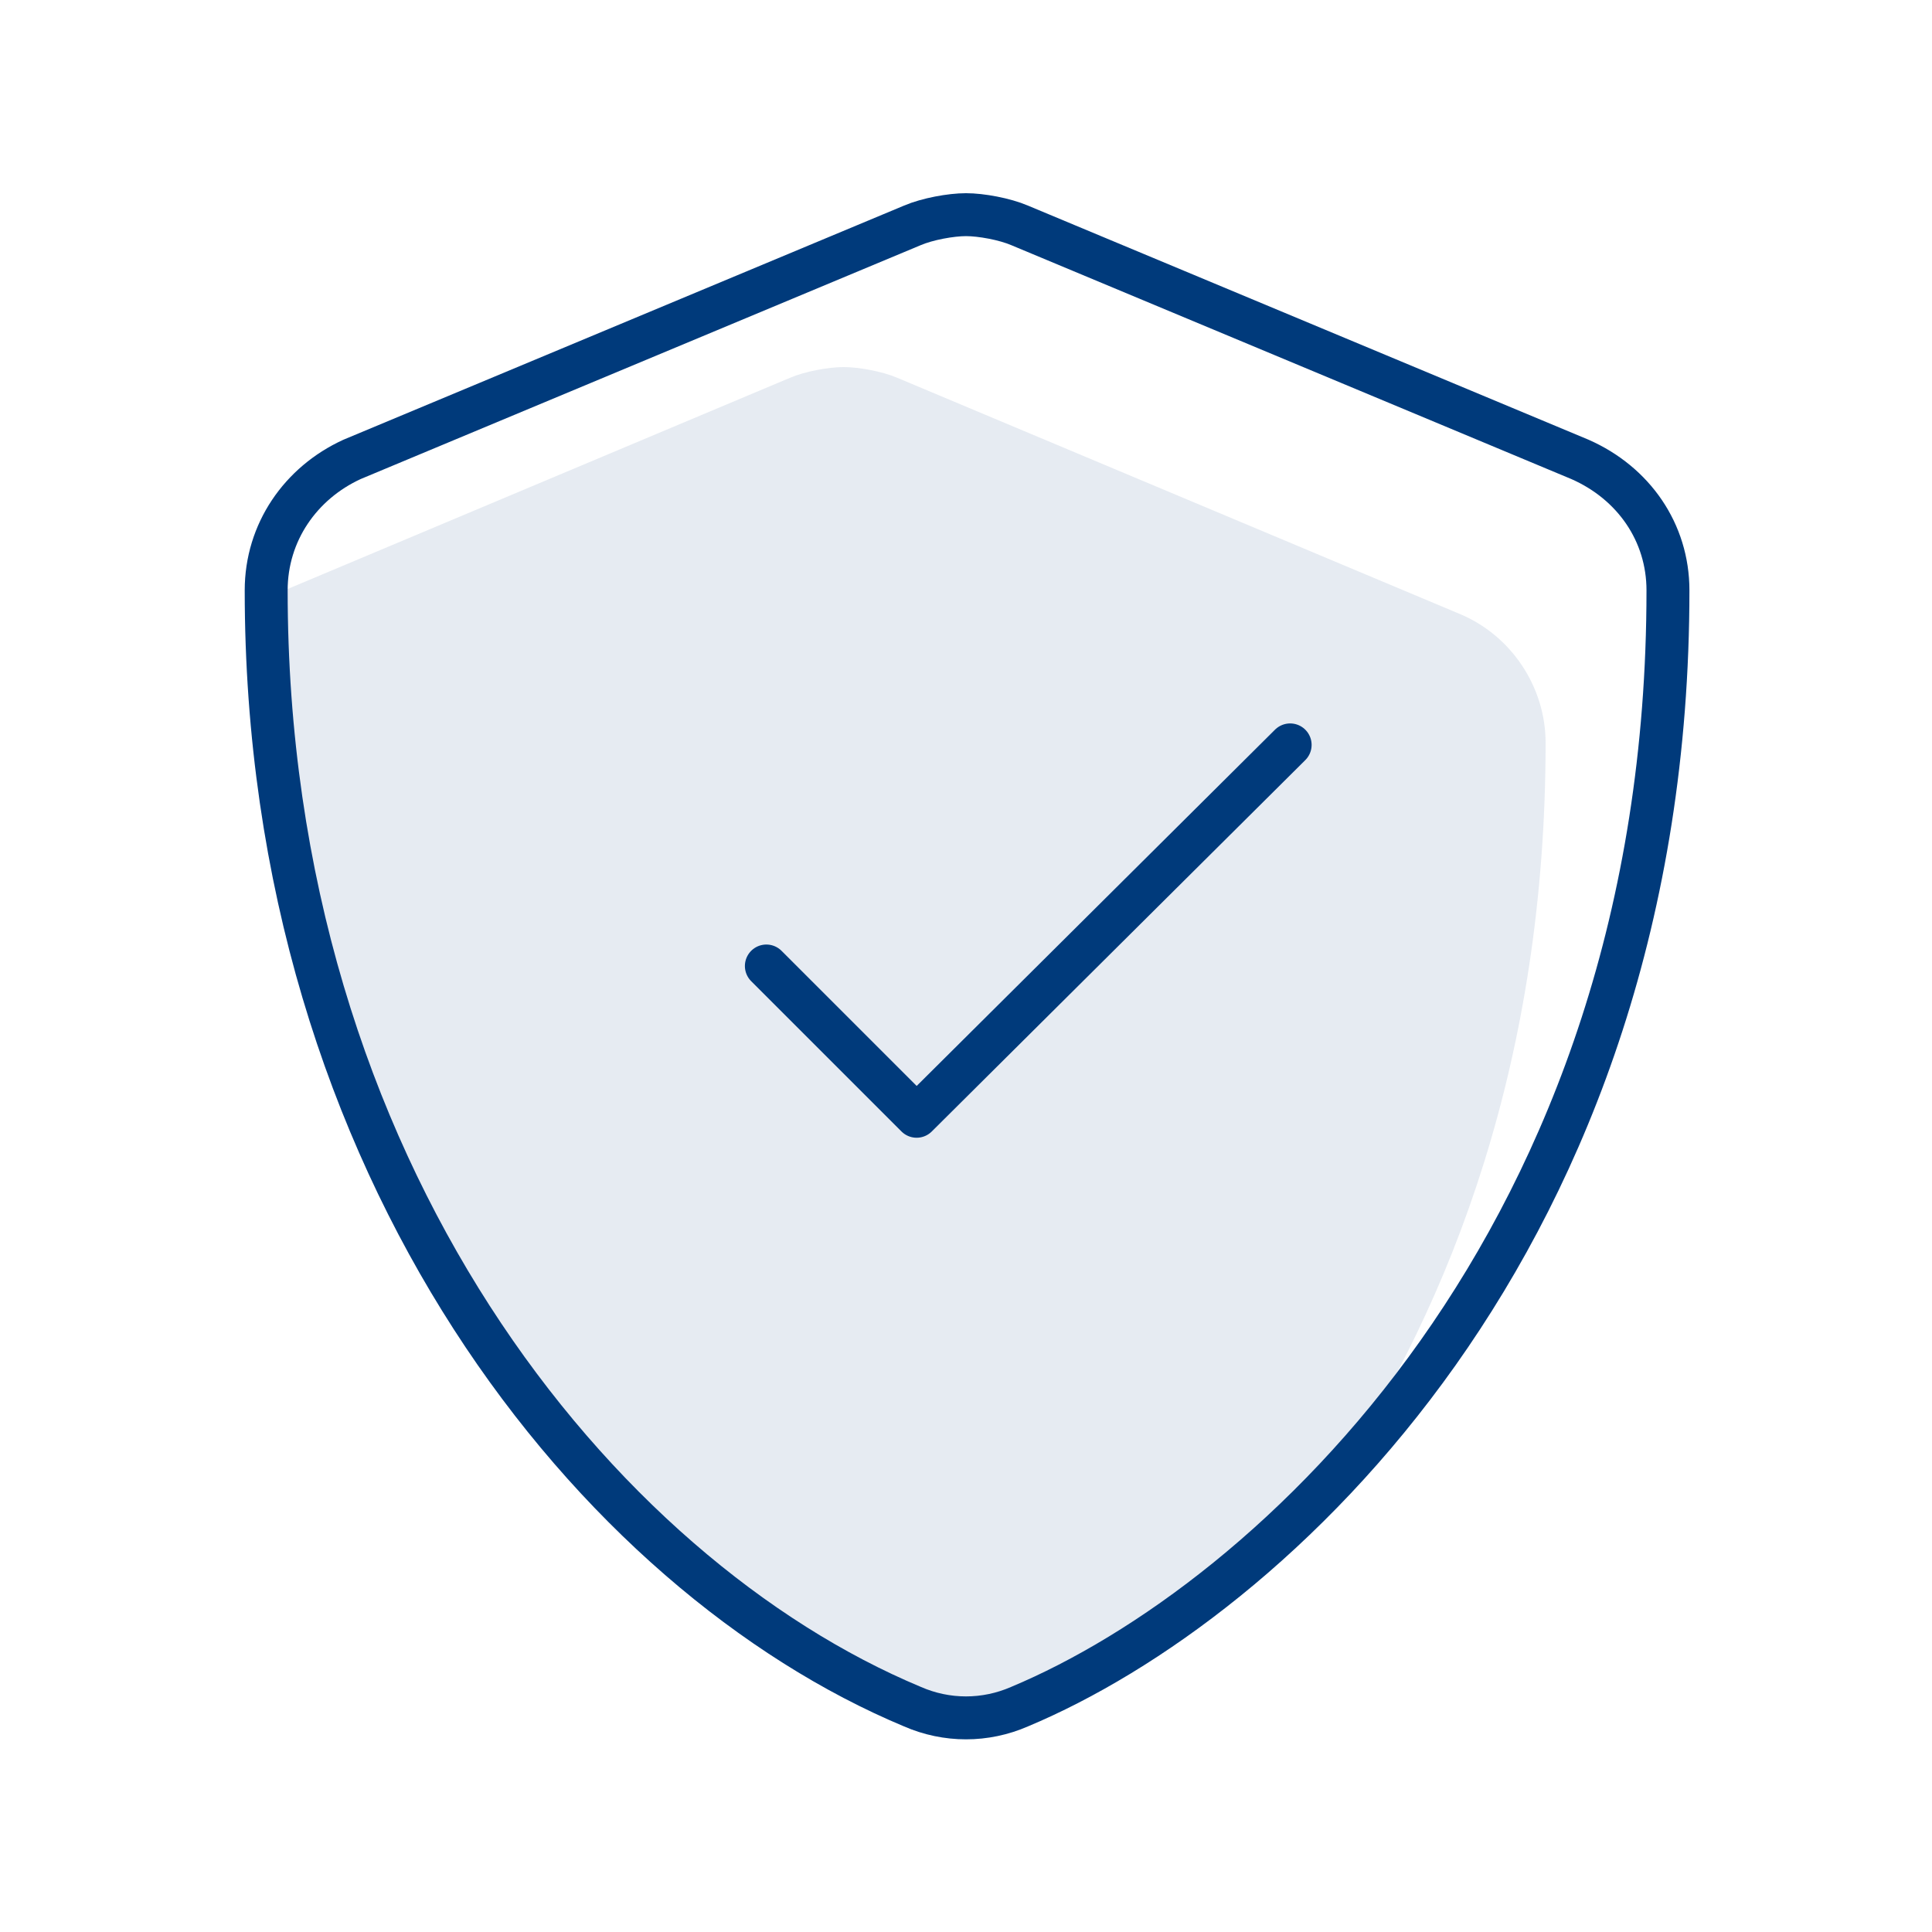 <?xml version="1.0" encoding="utf-8"?>
<!-- Generator: Adobe Illustrator 27.8.1, SVG Export Plug-In . SVG Version: 6.00 Build 0)  -->
<svg version="1.1" id="Layer_1" xmlns="http://www.w3.org/2000/svg" xmlns:xlink="http://www.w3.org/1999/xlink" x="0px" y="0px"
	 width="90px" height="90px" viewBox="0 0 90 90" enable-background="new 0 0 90 90" xml:space="preserve">
<g>
	<path opacity="0.1" fill="#003A7B" d="M68,28.6L41.8,17.6c-0.7-0.3-1.8-0.5-2.5-0.5c-0.7,0-1.8,0.2-2.5,0.5L12.3,27.9
		C12.5,54.8,28,73.4,42.5,79.5c1.6,0.7,3.4,0.7,5,0c4.3-1.8,9.6-5.3,14.5-10.4c5.7-8.5,10-19.9,10-34.5C72,32,70.4,29.6,68,28.6z"/>
	<path fill="none" stroke="#003A7B" stroke-width="2" stroke-linecap="round" stroke-linejoin="round" stroke-miterlimit="10" d="
		M77.7,27.5c0,30.3-18.5,47.1-30.2,52c-1.6,0.7-3.4,0.7-5,0c-14.6-6.1-30.1-24.9-30.1-52c0-2.7,1.6-5,4-6.1l26.1-10.9
		c0.7-0.3,1.8-0.5,2.5-0.5c0.7,0,1.8,0.2,2.5,0.5l26.1,10.9C76.1,22.5,77.7,24.8,77.7,27.5z"/>
	
		<polyline fill="none" stroke="#003A7B" stroke-width="2" stroke-linecap="round" stroke-linejoin="round" stroke-miterlimit="10" points="
		35.7,45 42.7,52 60.1,34.7 	"/>
</g>
</svg>
